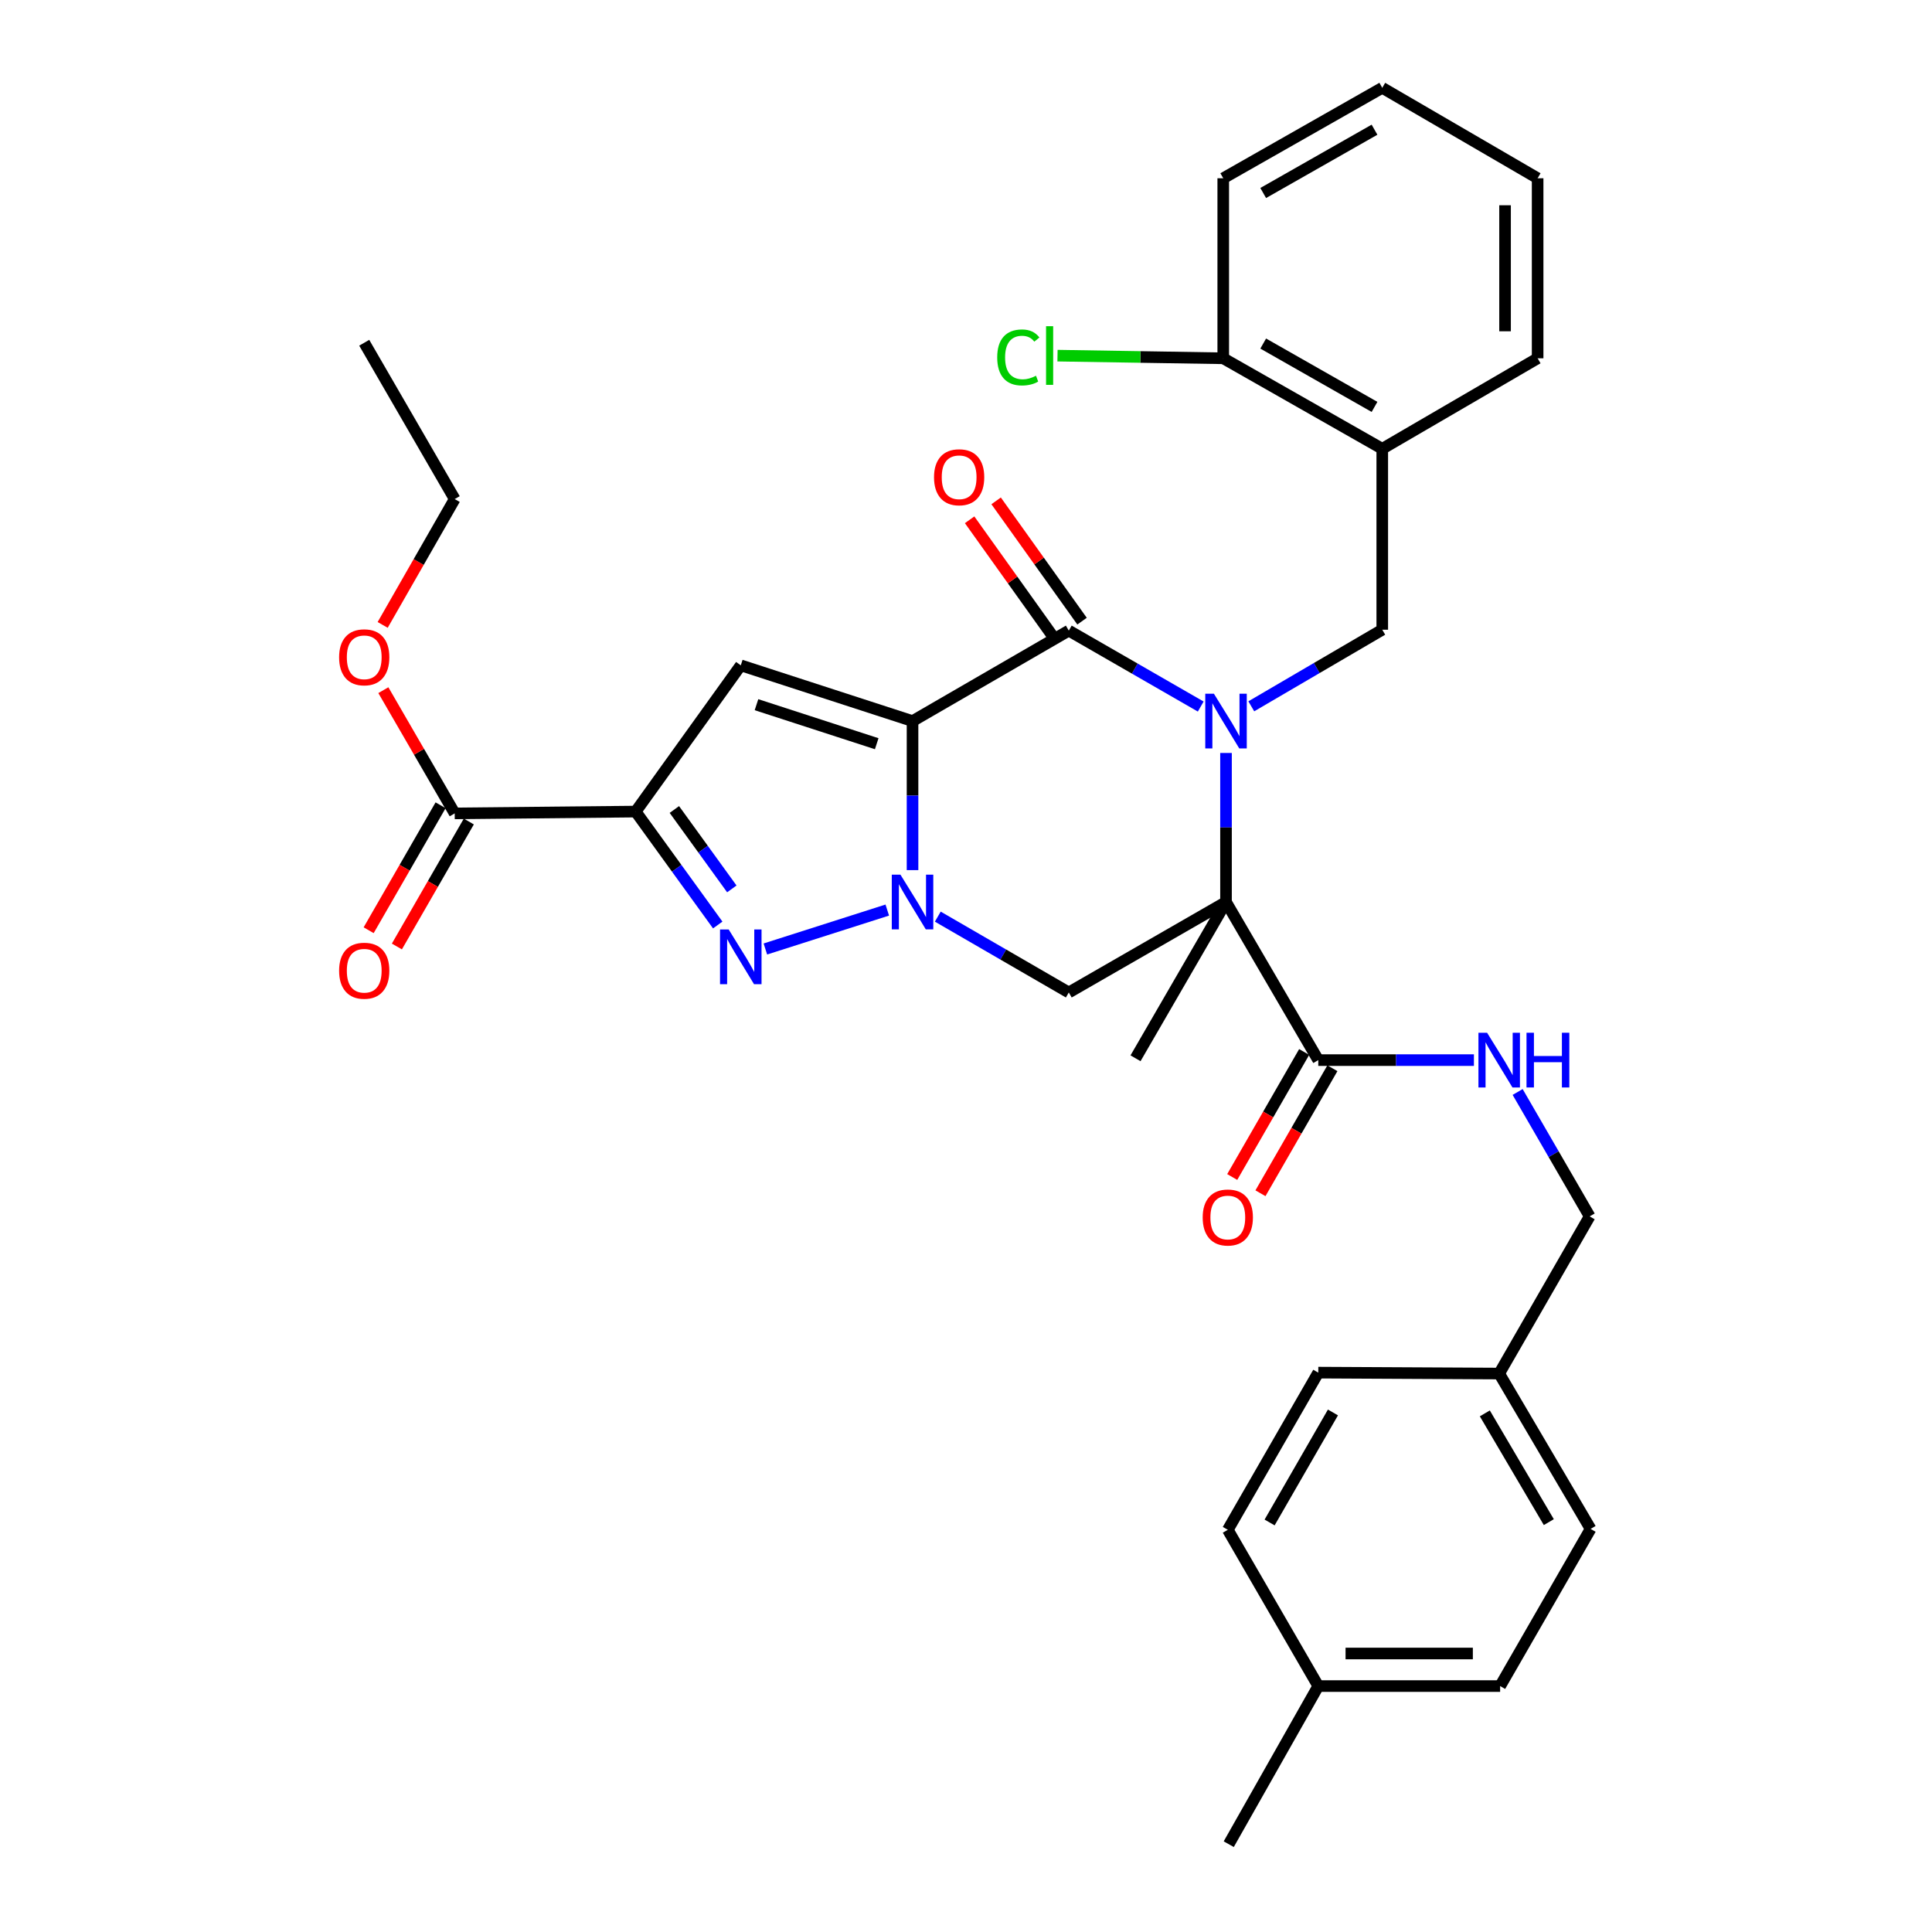 <?xml version='1.0' encoding='iso-8859-1'?>
<svg version='1.1' baseProfile='full'
              xmlns='http://www.w3.org/2000/svg'
                      xmlns:rdkit='http://www.rdkit.org/xml'
                      xmlns:xlink='http://www.w3.org/1999/xlink'
                  xml:space='preserve'
width='1000px' height='1000px' viewBox='0 0 1000 1000'>
<!-- END OF HEADER -->
<rect style='opacity:1.0;fill:#FFFFFF;stroke:none' width='1000' height='1000' x='0' y='0'> </rect>
<path class='bond-1' d='M 472.326,373.237 L 472.326,411.806' style='fill:none;fill-rule:evenodd;stroke:#000000;stroke-width:6px;stroke-linecap:butt;stroke-linejoin:miter;stroke-opacity:1' />
<path class='bond-1' d='M 472.326,411.806 L 472.326,450.375' style='fill:none;fill-rule:evenodd;stroke:#0000FF;stroke-width:6px;stroke-linecap:butt;stroke-linejoin:miter;stroke-opacity:1' />
<path class='bond-3' d='M 472.326,373.237 L 553.206,326.408' style='fill:none;fill-rule:evenodd;stroke:#000000;stroke-width:6px;stroke-linecap:butt;stroke-linejoin:miter;stroke-opacity:1' />
<path class='bond-6' d='M 472.326,373.237 L 383.427,344.376' style='fill:none;fill-rule:evenodd;stroke:#000000;stroke-width:6px;stroke-linecap:butt;stroke-linejoin:miter;stroke-opacity:1' />
<path class='bond-6' d='M 453.785,384.946 L 391.555,364.743' style='fill:none;fill-rule:evenodd;stroke:#000000;stroke-width:6px;stroke-linecap:butt;stroke-linejoin:miter;stroke-opacity:1' />
<path class='bond-0' d='M 621.496,365.706 L 587.351,346.057' style='fill:none;fill-rule:evenodd;stroke:#0000FF;stroke-width:6px;stroke-linecap:butt;stroke-linejoin:miter;stroke-opacity:1' />
<path class='bond-0' d='M 587.351,346.057 L 553.206,326.408' style='fill:none;fill-rule:evenodd;stroke:#000000;stroke-width:6px;stroke-linecap:butt;stroke-linejoin:miter;stroke-opacity:1' />
<path class='bond-2' d='M 634.583,389.738 L 634.583,428.307' style='fill:none;fill-rule:evenodd;stroke:#0000FF;stroke-width:6px;stroke-linecap:butt;stroke-linejoin:miter;stroke-opacity:1' />
<path class='bond-2' d='M 634.583,428.307 L 634.583,466.876' style='fill:none;fill-rule:evenodd;stroke:#000000;stroke-width:6px;stroke-linecap:butt;stroke-linejoin:miter;stroke-opacity:1' />
<path class='bond-8' d='M 647.665,365.586 L 681.559,345.763' style='fill:none;fill-rule:evenodd;stroke:#0000FF;stroke-width:6px;stroke-linecap:butt;stroke-linejoin:miter;stroke-opacity:1' />
<path class='bond-8' d='M 681.559,345.763 L 715.454,325.94' style='fill:none;fill-rule:evenodd;stroke:#000000;stroke-width:6px;stroke-linecap:butt;stroke-linejoin:miter;stroke-opacity:1' />
<path class='bond-5' d='M 459.253,471.05 L 396.157,491.196' style='fill:none;fill-rule:evenodd;stroke:#0000FF;stroke-width:6px;stroke-linecap:butt;stroke-linejoin:miter;stroke-opacity:1' />
<path class='bond-7' d='M 485.403,474.447 L 519.304,494.076' style='fill:none;fill-rule:evenodd;stroke:#0000FF;stroke-width:6px;stroke-linecap:butt;stroke-linejoin:miter;stroke-opacity:1' />
<path class='bond-7' d='M 519.304,494.076 L 553.206,513.705' style='fill:none;fill-rule:evenodd;stroke:#000000;stroke-width:6px;stroke-linecap:butt;stroke-linejoin:miter;stroke-opacity:1' />
<path class='bond-9' d='M 634.583,466.876 L 682.339,548.712' style='fill:none;fill-rule:evenodd;stroke:#000000;stroke-width:6px;stroke-linecap:butt;stroke-linejoin:miter;stroke-opacity:1' />
<path class='bond-17' d='M 634.583,466.876 L 587.745,547.766' style='fill:none;fill-rule:evenodd;stroke:#000000;stroke-width:6px;stroke-linecap:butt;stroke-linejoin:miter;stroke-opacity:1' />
<path class='bond-34' d='M 634.583,466.876 L 553.206,513.705' style='fill:none;fill-rule:evenodd;stroke:#000000;stroke-width:6px;stroke-linecap:butt;stroke-linejoin:miter;stroke-opacity:1' />
<path class='bond-13' d='M 560.067,321.508 L 537.831,290.376' style='fill:none;fill-rule:evenodd;stroke:#000000;stroke-width:6px;stroke-linecap:butt;stroke-linejoin:miter;stroke-opacity:1' />
<path class='bond-13' d='M 537.831,290.376 L 515.594,259.244' style='fill:none;fill-rule:evenodd;stroke:#FF0000;stroke-width:6px;stroke-linecap:butt;stroke-linejoin:miter;stroke-opacity:1' />
<path class='bond-13' d='M 546.346,331.309 L 524.109,300.177' style='fill:none;fill-rule:evenodd;stroke:#000000;stroke-width:6px;stroke-linecap:butt;stroke-linejoin:miter;stroke-opacity:1' />
<path class='bond-13' d='M 524.109,300.177 L 501.873,269.044' style='fill:none;fill-rule:evenodd;stroke:#FF0000;stroke-width:6px;stroke-linecap:butt;stroke-linejoin:miter;stroke-opacity:1' />
<path class='bond-4' d='M 329.02,420.075 L 383.427,344.376' style='fill:none;fill-rule:evenodd;stroke:#000000;stroke-width:6px;stroke-linecap:butt;stroke-linejoin:miter;stroke-opacity:1' />
<path class='bond-10' d='M 329.02,420.075 L 235.353,421.012' style='fill:none;fill-rule:evenodd;stroke:#000000;stroke-width:6px;stroke-linecap:butt;stroke-linejoin:miter;stroke-opacity:1' />
<path class='bond-35' d='M 329.02,420.075 L 350.261,449.428' style='fill:none;fill-rule:evenodd;stroke:#000000;stroke-width:6px;stroke-linecap:butt;stroke-linejoin:miter;stroke-opacity:1' />
<path class='bond-35' d='M 350.261,449.428 L 371.502,478.78' style='fill:none;fill-rule:evenodd;stroke:#0000FF;stroke-width:6px;stroke-linecap:butt;stroke-linejoin:miter;stroke-opacity:1' />
<path class='bond-35' d='M 349.053,418.996 L 363.921,439.542' style='fill:none;fill-rule:evenodd;stroke:#000000;stroke-width:6px;stroke-linecap:butt;stroke-linejoin:miter;stroke-opacity:1' />
<path class='bond-35' d='M 363.921,439.542 L 378.79,460.089' style='fill:none;fill-rule:evenodd;stroke:#0000FF;stroke-width:6px;stroke-linecap:butt;stroke-linejoin:miter;stroke-opacity:1' />
<path class='bond-11' d='M 715.454,325.94 L 715.454,232.292' style='fill:none;fill-rule:evenodd;stroke:#000000;stroke-width:6px;stroke-linecap:butt;stroke-linejoin:miter;stroke-opacity:1' />
<path class='bond-12' d='M 682.339,548.712 L 722.618,548.712' style='fill:none;fill-rule:evenodd;stroke:#000000;stroke-width:6px;stroke-linecap:butt;stroke-linejoin:miter;stroke-opacity:1' />
<path class='bond-12' d='M 722.618,548.712 L 762.897,548.712' style='fill:none;fill-rule:evenodd;stroke:#0000FF;stroke-width:6px;stroke-linecap:butt;stroke-linejoin:miter;stroke-opacity:1' />
<path class='bond-15' d='M 675.032,544.507 L 656.413,576.861' style='fill:none;fill-rule:evenodd;stroke:#000000;stroke-width:6px;stroke-linecap:butt;stroke-linejoin:miter;stroke-opacity:1' />
<path class='bond-15' d='M 656.413,576.861 L 637.794,609.216' style='fill:none;fill-rule:evenodd;stroke:#FF0000;stroke-width:6px;stroke-linecap:butt;stroke-linejoin:miter;stroke-opacity:1' />
<path class='bond-15' d='M 689.646,552.917 L 671.028,585.271' style='fill:none;fill-rule:evenodd;stroke:#000000;stroke-width:6px;stroke-linecap:butt;stroke-linejoin:miter;stroke-opacity:1' />
<path class='bond-15' d='M 671.028,585.271 L 652.409,617.626' style='fill:none;fill-rule:evenodd;stroke:#FF0000;stroke-width:6px;stroke-linecap:butt;stroke-linejoin:miter;stroke-opacity:1' />
<path class='bond-16' d='M 228.047,416.806 L 209.429,449.147' style='fill:none;fill-rule:evenodd;stroke:#000000;stroke-width:6px;stroke-linecap:butt;stroke-linejoin:miter;stroke-opacity:1' />
<path class='bond-16' d='M 209.429,449.147 L 190.812,481.488' style='fill:none;fill-rule:evenodd;stroke:#FF0000;stroke-width:6px;stroke-linecap:butt;stroke-linejoin:miter;stroke-opacity:1' />
<path class='bond-16' d='M 242.66,425.218 L 224.043,457.559' style='fill:none;fill-rule:evenodd;stroke:#000000;stroke-width:6px;stroke-linecap:butt;stroke-linejoin:miter;stroke-opacity:1' />
<path class='bond-16' d='M 224.043,457.559 L 205.425,489.9' style='fill:none;fill-rule:evenodd;stroke:#FF0000;stroke-width:6px;stroke-linecap:butt;stroke-linejoin:miter;stroke-opacity:1' />
<path class='bond-19' d='M 235.353,421.012 L 216.888,389.12' style='fill:none;fill-rule:evenodd;stroke:#000000;stroke-width:6px;stroke-linecap:butt;stroke-linejoin:miter;stroke-opacity:1' />
<path class='bond-19' d='M 216.888,389.12 L 198.423,357.229' style='fill:none;fill-rule:evenodd;stroke:#FF0000;stroke-width:6px;stroke-linecap:butt;stroke-linejoin:miter;stroke-opacity:1' />
<path class='bond-14' d='M 715.454,232.292 L 633.15,185.454' style='fill:none;fill-rule:evenodd;stroke:#000000;stroke-width:6px;stroke-linecap:butt;stroke-linejoin:miter;stroke-opacity:1' />
<path class='bond-14' d='M 711.448,210.611 L 653.835,177.825' style='fill:none;fill-rule:evenodd;stroke:#000000;stroke-width:6px;stroke-linecap:butt;stroke-linejoin:miter;stroke-opacity:1' />
<path class='bond-27' d='M 715.454,232.292 L 795.875,185.454' style='fill:none;fill-rule:evenodd;stroke:#000000;stroke-width:6px;stroke-linecap:butt;stroke-linejoin:miter;stroke-opacity:1' />
<path class='bond-18' d='M 785.528,565.208 L 804.167,597.405' style='fill:none;fill-rule:evenodd;stroke:#0000FF;stroke-width:6px;stroke-linecap:butt;stroke-linejoin:miter;stroke-opacity:1' />
<path class='bond-18' d='M 804.167,597.405 L 822.807,629.601' style='fill:none;fill-rule:evenodd;stroke:#000000;stroke-width:6px;stroke-linecap:butt;stroke-linejoin:miter;stroke-opacity:1' />
<path class='bond-20' d='M 633.15,185.454 L 590.257,184.77' style='fill:none;fill-rule:evenodd;stroke:#000000;stroke-width:6px;stroke-linecap:butt;stroke-linejoin:miter;stroke-opacity:1' />
<path class='bond-20' d='M 590.257,184.77 L 547.364,184.086' style='fill:none;fill-rule:evenodd;stroke:#00CC00;stroke-width:6px;stroke-linecap:butt;stroke-linejoin:miter;stroke-opacity:1' />
<path class='bond-28' d='M 633.15,185.454 L 633.15,92.265' style='fill:none;fill-rule:evenodd;stroke:#000000;stroke-width:6px;stroke-linecap:butt;stroke-linejoin:miter;stroke-opacity:1' />
<path class='bond-21' d='M 822.807,629.601 L 775.978,710.95' style='fill:none;fill-rule:evenodd;stroke:#000000;stroke-width:6px;stroke-linecap:butt;stroke-linejoin:miter;stroke-opacity:1' />
<path class='bond-29' d='M 198.07,323.455 L 216.711,290.885' style='fill:none;fill-rule:evenodd;stroke:#FF0000;stroke-width:6px;stroke-linecap:butt;stroke-linejoin:miter;stroke-opacity:1' />
<path class='bond-29' d='M 216.711,290.885 L 235.353,258.315' style='fill:none;fill-rule:evenodd;stroke:#000000;stroke-width:6px;stroke-linecap:butt;stroke-linejoin:miter;stroke-opacity:1' />
<path class='bond-23' d='M 775.978,710.95 L 682.339,710.472' style='fill:none;fill-rule:evenodd;stroke:#000000;stroke-width:6px;stroke-linecap:butt;stroke-linejoin:miter;stroke-opacity:1' />
<path class='bond-24' d='M 775.978,710.95 L 823.294,791.361' style='fill:none;fill-rule:evenodd;stroke:#000000;stroke-width:6px;stroke-linecap:butt;stroke-linejoin:miter;stroke-opacity:1' />
<path class='bond-24' d='M 768.543,731.563 L 801.664,787.851' style='fill:none;fill-rule:evenodd;stroke:#000000;stroke-width:6px;stroke-linecap:butt;stroke-linejoin:miter;stroke-opacity:1' />
<path class='bond-22' d='M 682.339,872.71 L 776.465,872.71' style='fill:none;fill-rule:evenodd;stroke:#000000;stroke-width:6px;stroke-linecap:butt;stroke-linejoin:miter;stroke-opacity:1' />
<path class='bond-22' d='M 696.458,855.848 L 762.346,855.848' style='fill:none;fill-rule:evenodd;stroke:#000000;stroke-width:6px;stroke-linecap:butt;stroke-linejoin:miter;stroke-opacity:1' />
<path class='bond-30' d='M 682.339,872.71 L 635.997,954.545' style='fill:none;fill-rule:evenodd;stroke:#000000;stroke-width:6px;stroke-linecap:butt;stroke-linejoin:miter;stroke-opacity:1' />
<path class='bond-37' d='M 682.339,872.71 L 635.51,791.82' style='fill:none;fill-rule:evenodd;stroke:#000000;stroke-width:6px;stroke-linecap:butt;stroke-linejoin:miter;stroke-opacity:1' />
<path class='bond-26' d='M 682.339,710.472 L 635.51,791.82' style='fill:none;fill-rule:evenodd;stroke:#000000;stroke-width:6px;stroke-linecap:butt;stroke-linejoin:miter;stroke-opacity:1' />
<path class='bond-26' d='M 689.928,731.086 L 657.148,788.03' style='fill:none;fill-rule:evenodd;stroke:#000000;stroke-width:6px;stroke-linecap:butt;stroke-linejoin:miter;stroke-opacity:1' />
<path class='bond-25' d='M 823.294,791.361 L 776.465,872.71' style='fill:none;fill-rule:evenodd;stroke:#000000;stroke-width:6px;stroke-linecap:butt;stroke-linejoin:miter;stroke-opacity:1' />
<path class='bond-31' d='M 795.875,185.454 L 795.875,92.265' style='fill:none;fill-rule:evenodd;stroke:#000000;stroke-width:6px;stroke-linecap:butt;stroke-linejoin:miter;stroke-opacity:1' />
<path class='bond-31' d='M 779.013,171.475 L 779.013,106.243' style='fill:none;fill-rule:evenodd;stroke:#000000;stroke-width:6px;stroke-linecap:butt;stroke-linejoin:miter;stroke-opacity:1' />
<path class='bond-36' d='M 633.15,92.265 L 715.454,45.455' style='fill:none;fill-rule:evenodd;stroke:#000000;stroke-width:6px;stroke-linecap:butt;stroke-linejoin:miter;stroke-opacity:1' />
<path class='bond-36' d='M 653.831,99.9 L 711.444,67.133' style='fill:none;fill-rule:evenodd;stroke:#000000;stroke-width:6px;stroke-linecap:butt;stroke-linejoin:miter;stroke-opacity:1' />
<path class='bond-32' d='M 235.353,258.315 L 188.524,177.407' style='fill:none;fill-rule:evenodd;stroke:#000000;stroke-width:6px;stroke-linecap:butt;stroke-linejoin:miter;stroke-opacity:1' />
<path class='bond-33' d='M 795.875,92.265 L 715.454,45.455' style='fill:none;fill-rule:evenodd;stroke:#000000;stroke-width:6px;stroke-linecap:butt;stroke-linejoin:miter;stroke-opacity:1' />
<path  class='atom-1' d='M 628.323 359.077
L 637.603 374.077
Q 638.523 375.557, 640.003 378.237
Q 641.483 380.917, 641.563 381.077
L 641.563 359.077
L 645.323 359.077
L 645.323 387.397
L 641.443 387.397
L 631.483 370.997
Q 630.323 369.077, 629.083 366.877
Q 627.883 364.677, 627.523 363.997
L 627.523 387.397
L 623.843 387.397
L 623.843 359.077
L 628.323 359.077
' fill='#0000FF'/>
<path  class='atom-2' d='M 466.066 452.716
L 475.346 467.716
Q 476.266 469.196, 477.746 471.876
Q 479.226 474.556, 479.306 474.716
L 479.306 452.716
L 483.066 452.716
L 483.066 481.036
L 479.186 481.036
L 469.226 464.636
Q 468.066 462.716, 466.826 460.516
Q 465.626 458.316, 465.266 457.636
L 465.266 481.036
L 461.586 481.036
L 461.586 452.716
L 466.066 452.716
' fill='#0000FF'/>
<path  class='atom-6' d='M 377.167 481.1
L 386.447 496.1
Q 387.367 497.58, 388.847 500.26
Q 390.327 502.94, 390.407 503.1
L 390.407 481.1
L 394.167 481.1
L 394.167 509.42
L 390.287 509.42
L 380.327 493.02
Q 379.167 491.1, 377.927 488.9
Q 376.727 486.7, 376.367 486.02
L 376.367 509.42
L 372.687 509.42
L 372.687 481.1
L 377.167 481.1
' fill='#0000FF'/>
<path  class='atom-13' d='M 769.718 534.552
L 778.998 549.552
Q 779.918 551.032, 781.398 553.712
Q 782.878 556.392, 782.958 556.552
L 782.958 534.552
L 786.718 534.552
L 786.718 562.872
L 782.838 562.872
L 772.878 546.472
Q 771.718 544.552, 770.478 542.352
Q 769.278 540.152, 768.918 539.472
L 768.918 562.872
L 765.238 562.872
L 765.238 534.552
L 769.718 534.552
' fill='#0000FF'/>
<path  class='atom-13' d='M 790.118 534.552
L 793.958 534.552
L 793.958 546.592
L 808.438 546.592
L 808.438 534.552
L 812.278 534.552
L 812.278 562.872
L 808.438 562.872
L 808.438 549.792
L 793.958 549.792
L 793.958 562.872
L 790.118 562.872
L 790.118 534.552
' fill='#0000FF'/>
<path  class='atom-14' d='M 483.448 247.023
Q 483.448 240.223, 486.808 236.423
Q 490.168 232.623, 496.448 232.623
Q 502.728 232.623, 506.088 236.423
Q 509.448 240.223, 509.448 247.023
Q 509.448 253.903, 506.048 257.823
Q 502.648 261.703, 496.448 261.703
Q 490.208 261.703, 486.808 257.823
Q 483.448 253.943, 483.448 247.023
M 496.448 258.503
Q 500.768 258.503, 503.088 255.623
Q 505.448 252.703, 505.448 247.023
Q 505.448 241.463, 503.088 238.663
Q 500.768 235.823, 496.448 235.823
Q 492.128 235.823, 489.768 238.623
Q 487.448 241.423, 487.448 247.023
Q 487.448 252.743, 489.768 255.623
Q 492.128 258.503, 496.448 258.503
' fill='#FF0000'/>
<path  class='atom-16' d='M 622.51 630.168
Q 622.51 623.368, 625.87 619.568
Q 629.23 615.768, 635.51 615.768
Q 641.79 615.768, 645.15 619.568
Q 648.51 623.368, 648.51 630.168
Q 648.51 637.048, 645.11 640.968
Q 641.71 644.848, 635.51 644.848
Q 629.27 644.848, 625.87 640.968
Q 622.51 637.088, 622.51 630.168
M 635.51 641.648
Q 639.83 641.648, 642.15 638.768
Q 644.51 635.848, 644.51 630.168
Q 644.51 624.608, 642.15 621.808
Q 639.83 618.968, 635.51 618.968
Q 631.19 618.968, 628.83 621.768
Q 626.51 624.568, 626.51 630.168
Q 626.51 635.888, 628.83 638.768
Q 631.19 641.648, 635.51 641.648
' fill='#FF0000'/>
<path  class='atom-17' d='M 175.524 502.441
Q 175.524 495.641, 178.884 491.841
Q 182.244 488.041, 188.524 488.041
Q 194.804 488.041, 198.164 491.841
Q 201.524 495.641, 201.524 502.441
Q 201.524 509.321, 198.124 513.241
Q 194.724 517.121, 188.524 517.121
Q 182.284 517.121, 178.884 513.241
Q 175.524 509.361, 175.524 502.441
M 188.524 513.921
Q 192.844 513.921, 195.164 511.041
Q 197.524 508.121, 197.524 502.441
Q 197.524 496.881, 195.164 494.081
Q 192.844 491.241, 188.524 491.241
Q 184.204 491.241, 181.844 494.041
Q 179.524 496.841, 179.524 502.441
Q 179.524 508.161, 181.844 511.041
Q 184.204 513.921, 188.524 513.921
' fill='#FF0000'/>
<path  class='atom-20' d='M 175.524 340.212
Q 175.524 333.412, 178.884 329.612
Q 182.244 325.812, 188.524 325.812
Q 194.804 325.812, 198.164 329.612
Q 201.524 333.412, 201.524 340.212
Q 201.524 347.092, 198.124 351.012
Q 194.724 354.892, 188.524 354.892
Q 182.284 354.892, 178.884 351.012
Q 175.524 347.132, 175.524 340.212
M 188.524 351.692
Q 192.844 351.692, 195.164 348.812
Q 197.524 345.892, 197.524 340.212
Q 197.524 334.652, 195.164 331.852
Q 192.844 329.012, 188.524 329.012
Q 184.204 329.012, 181.844 331.812
Q 179.524 334.612, 179.524 340.212
Q 179.524 345.932, 181.844 348.812
Q 184.204 351.692, 188.524 351.692
' fill='#FF0000'/>
<path  class='atom-21' d='M 516.157 185.001
Q 516.157 177.961, 519.437 174.281
Q 522.757 170.561, 529.037 170.561
Q 534.877 170.561, 537.997 174.681
L 535.357 176.841
Q 533.077 173.841, 529.037 173.841
Q 524.757 173.841, 522.477 176.721
Q 520.237 179.561, 520.237 185.001
Q 520.237 190.601, 522.557 193.481
Q 524.917 196.361, 529.477 196.361
Q 532.597 196.361, 536.237 194.481
L 537.357 197.481
Q 535.877 198.441, 533.637 199.001
Q 531.397 199.561, 528.917 199.561
Q 522.757 199.561, 519.437 195.801
Q 516.157 192.041, 516.157 185.001
' fill='#00CC00'/>
<path  class='atom-21' d='M 541.437 168.841
L 545.117 168.841
L 545.117 199.201
L 541.437 199.201
L 541.437 168.841
' fill='#00CC00'/>
</svg>
